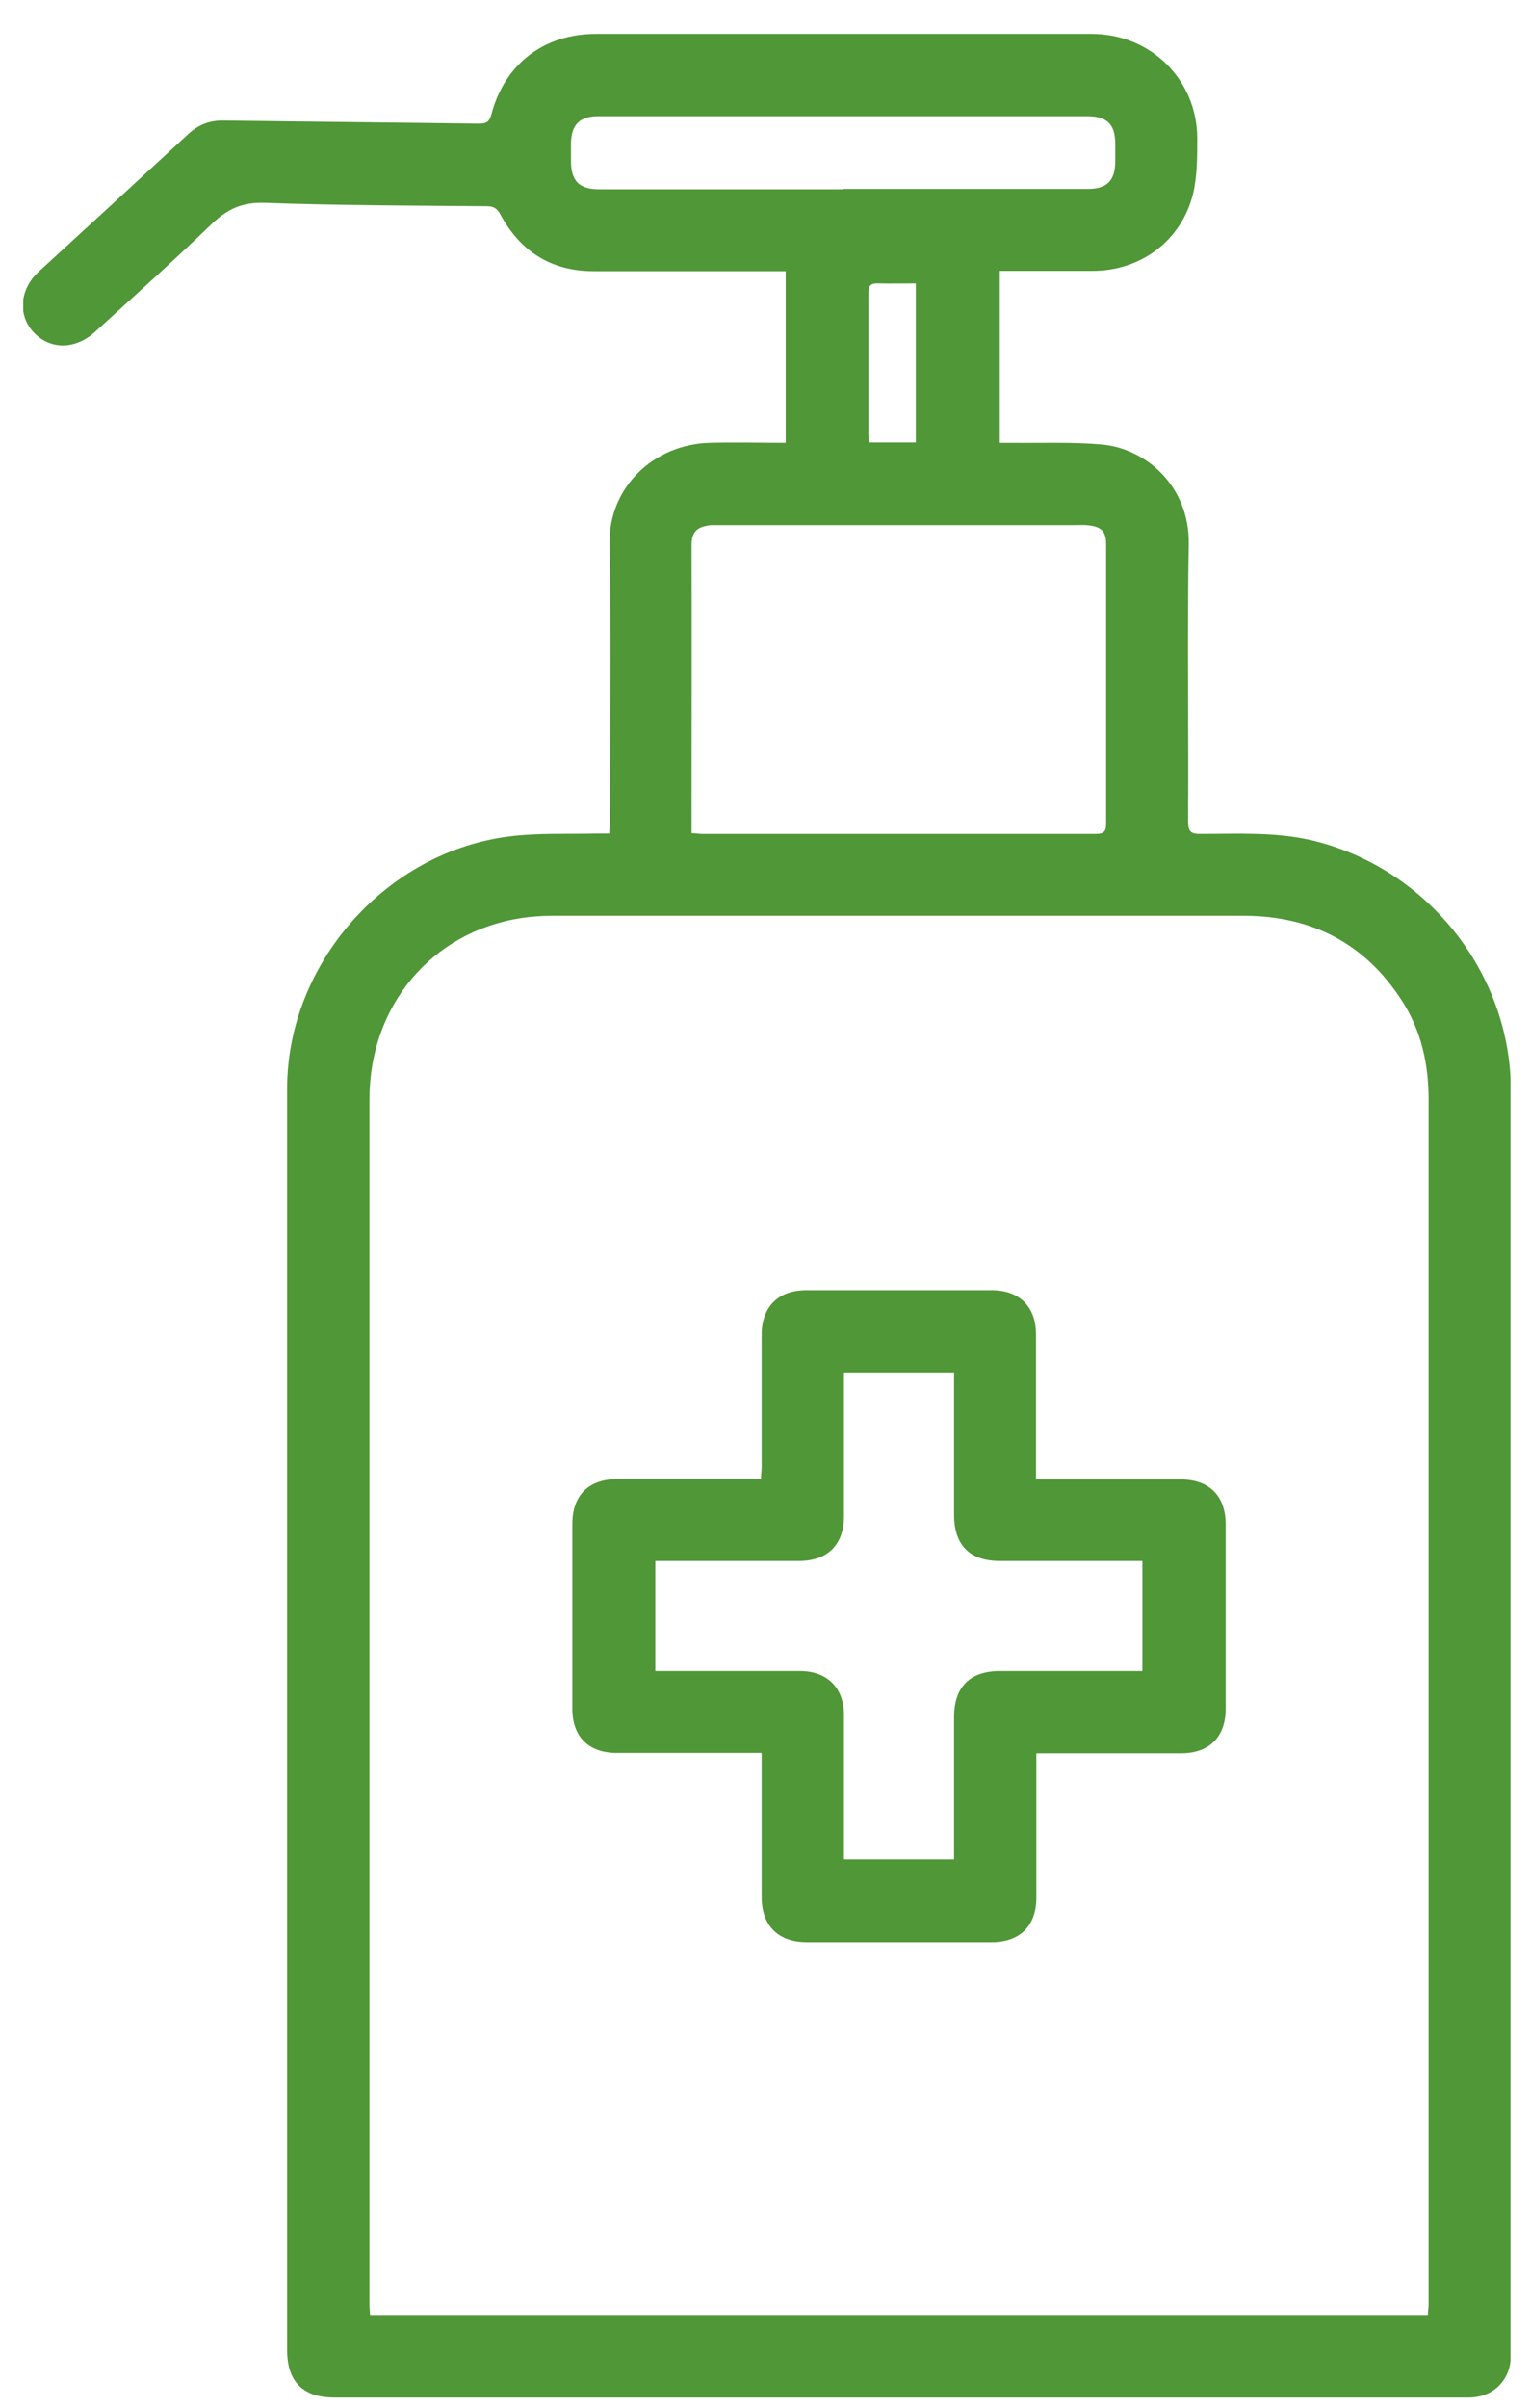 <svg width="35" height="55" viewBox="0 0 35 55" fill="none" xmlns="http://www.w3.org/2000/svg">
<g clip-path="url(#clip0_276_709)">
<path d="M17.962 10.124V6.195H17.683C16.313 6.195 14.942 6.195 13.572 6.195C12.604 6.195 11.899 5.747 11.442 4.904C11.365 4.757 11.28 4.711 11.125 4.711C9.429 4.695 7.741 4.695 6.045 4.633C5.542 4.618 5.202 4.772 4.853 5.105C3.978 5.948 3.072 6.76 2.174 7.58C1.725 7.989 1.152 7.997 0.772 7.595C0.401 7.201 0.447 6.605 0.889 6.203C2.027 5.159 3.165 4.115 4.303 3.063C4.536 2.847 4.799 2.746 5.116 2.754C7.06 2.777 9.011 2.801 10.955 2.824C11.117 2.824 11.187 2.785 11.233 2.615C11.535 1.463 12.434 0.774 13.626 0.774C17.405 0.774 21.183 0.774 24.962 0.774C26.309 0.774 27.37 1.826 27.37 3.164C27.37 3.582 27.37 4.015 27.277 4.417C27.014 5.492 26.085 6.188 24.977 6.188C24.28 6.188 23.576 6.188 22.856 6.188V10.116C22.949 10.116 23.034 10.116 23.127 10.116C23.816 10.124 24.513 10.093 25.202 10.155C26.232 10.255 27.192 11.137 27.176 12.413C27.138 14.524 27.176 16.635 27.161 18.754C27.161 18.986 27.215 19.055 27.455 19.048C28.291 19.048 29.128 19.001 29.956 19.187C32.597 19.798 34.54 22.21 34.54 24.917C34.54 34.437 34.54 43.956 34.54 53.475C34.54 53.591 34.54 53.707 34.54 53.823C34.532 54.365 34.145 54.751 33.611 54.767C33.448 54.767 33.286 54.767 33.123 54.767C24.629 54.767 16.135 54.767 7.641 54.767C6.928 54.767 6.564 54.403 6.564 53.684C6.564 44.08 6.564 34.475 6.564 24.871C6.564 22.009 8.833 19.442 11.675 19.102C12.31 19.024 12.968 19.055 13.611 19.04C13.711 19.04 13.804 19.04 13.928 19.04C13.928 18.932 13.944 18.839 13.944 18.754C13.944 16.643 13.974 14.524 13.936 12.413C13.912 11.137 14.942 10.147 16.228 10.116C16.801 10.101 17.381 10.116 17.978 10.116L17.962 10.124ZM32.643 52.88C32.643 52.795 32.659 52.718 32.659 52.64C32.659 43.461 32.659 34.282 32.659 25.103C32.659 24.299 32.488 23.541 32.055 22.868C31.218 21.561 30.003 20.927 28.454 20.919C23.181 20.919 17.916 20.919 12.643 20.919C12.395 20.919 12.147 20.935 11.907 20.973C9.863 21.29 8.446 22.976 8.446 25.11C8.446 34.282 8.446 43.453 8.446 52.625C8.446 52.71 8.454 52.787 8.461 52.88H32.651H32.643ZM15.817 19.032C15.91 19.032 15.972 19.048 16.034 19.048C19.038 19.048 22.05 19.048 25.055 19.048C25.272 19.048 25.287 18.955 25.287 18.785C25.287 16.674 25.287 14.562 25.287 12.444C25.287 12.15 25.194 12.042 24.908 12.003C24.807 11.987 24.706 11.995 24.606 11.995C21.903 11.995 19.209 11.995 16.506 11.995C16.421 11.995 16.336 11.995 16.251 11.995C15.949 12.034 15.81 12.127 15.81 12.459C15.817 14.555 15.81 16.651 15.81 18.754V19.032H15.817ZM19.263 4.316C21.129 4.316 23.003 4.316 24.869 4.316C25.303 4.316 25.488 4.131 25.496 3.705C25.496 3.566 25.496 3.427 25.496 3.288C25.496 2.831 25.303 2.654 24.846 2.654C23.715 2.654 22.585 2.654 21.454 2.654C18.86 2.654 16.274 2.654 13.68 2.654C13.254 2.654 13.061 2.847 13.053 3.272C13.053 3.404 13.053 3.535 13.053 3.667C13.053 4.138 13.239 4.324 13.703 4.324C15.554 4.324 17.412 4.324 19.263 4.324V4.316ZM20.943 6.474C20.634 6.474 20.363 6.481 20.084 6.474C19.898 6.466 19.852 6.528 19.852 6.706C19.852 7.773 19.852 8.84 19.852 9.907C19.852 9.977 19.859 10.039 19.867 10.108H20.936V6.481L20.943 6.474Z" fill="#509737"/>
<path d="M17.405 40.043H17.126C16.119 40.043 15.113 40.043 14.098 40.043C13.456 40.043 13.084 39.672 13.084 39.03C13.084 37.623 13.084 36.215 13.084 34.815C13.084 34.158 13.456 33.787 14.114 33.787C15.113 33.787 16.111 33.787 17.118 33.787C17.203 33.787 17.288 33.787 17.397 33.787C17.397 33.686 17.412 33.594 17.412 33.509C17.412 32.503 17.412 31.498 17.412 30.493C17.412 29.851 17.792 29.472 18.427 29.472C19.844 29.472 21.261 29.472 22.678 29.472C23.305 29.472 23.684 29.851 23.684 30.477C23.684 31.49 23.684 32.503 23.684 33.516V33.795C23.8 33.795 23.893 33.795 23.986 33.795C24.985 33.795 25.984 33.795 26.991 33.795C27.649 33.795 28.02 34.174 28.02 34.823C28.02 36.231 28.02 37.638 28.02 39.038C28.02 39.679 27.641 40.051 27.006 40.051C26 40.051 24.993 40.051 23.979 40.051C23.893 40.051 23.816 40.051 23.692 40.051C23.692 40.159 23.692 40.252 23.692 40.337C23.692 41.342 23.692 42.347 23.692 43.353C23.692 43.995 23.313 44.366 22.67 44.366C21.261 44.366 19.852 44.366 18.442 44.366C17.792 44.366 17.412 43.987 17.412 43.337C17.412 42.347 17.412 41.358 17.412 40.368C17.412 40.275 17.412 40.182 17.412 40.051L17.405 40.043ZM26.116 35.658C26.015 35.658 25.922 35.658 25.829 35.658C24.838 35.658 23.847 35.658 22.856 35.658C22.167 35.658 21.811 35.295 21.811 34.599C21.811 33.609 21.811 32.619 21.811 31.629C21.811 31.537 21.811 31.452 21.811 31.351H19.294C19.294 31.452 19.294 31.544 19.294 31.637C19.294 32.635 19.294 33.632 19.294 34.63C19.294 35.287 18.922 35.658 18.264 35.658C17.258 35.658 16.251 35.658 15.244 35.658C15.159 35.658 15.082 35.658 14.981 35.658V38.172C15.074 38.172 15.159 38.172 15.244 38.172C16.259 38.172 17.273 38.172 18.287 38.172C18.915 38.172 19.294 38.558 19.294 39.177C19.294 40.19 19.294 41.203 19.294 42.216C19.294 42.301 19.294 42.378 19.294 42.471H21.811C21.811 42.371 21.811 42.278 21.811 42.193C21.811 41.203 21.811 40.213 21.811 39.223C21.811 38.535 22.174 38.172 22.863 38.172C23.855 38.172 24.846 38.172 25.837 38.172H26.116V35.658Z" fill="#509737"/>
</g>
<defs>
<clipPath id="clip0_276_709">
<rect width="34" height="54" fill="white" transform="translate(0.532 0.774)"/>
</clipPath>
</defs>
</svg>
